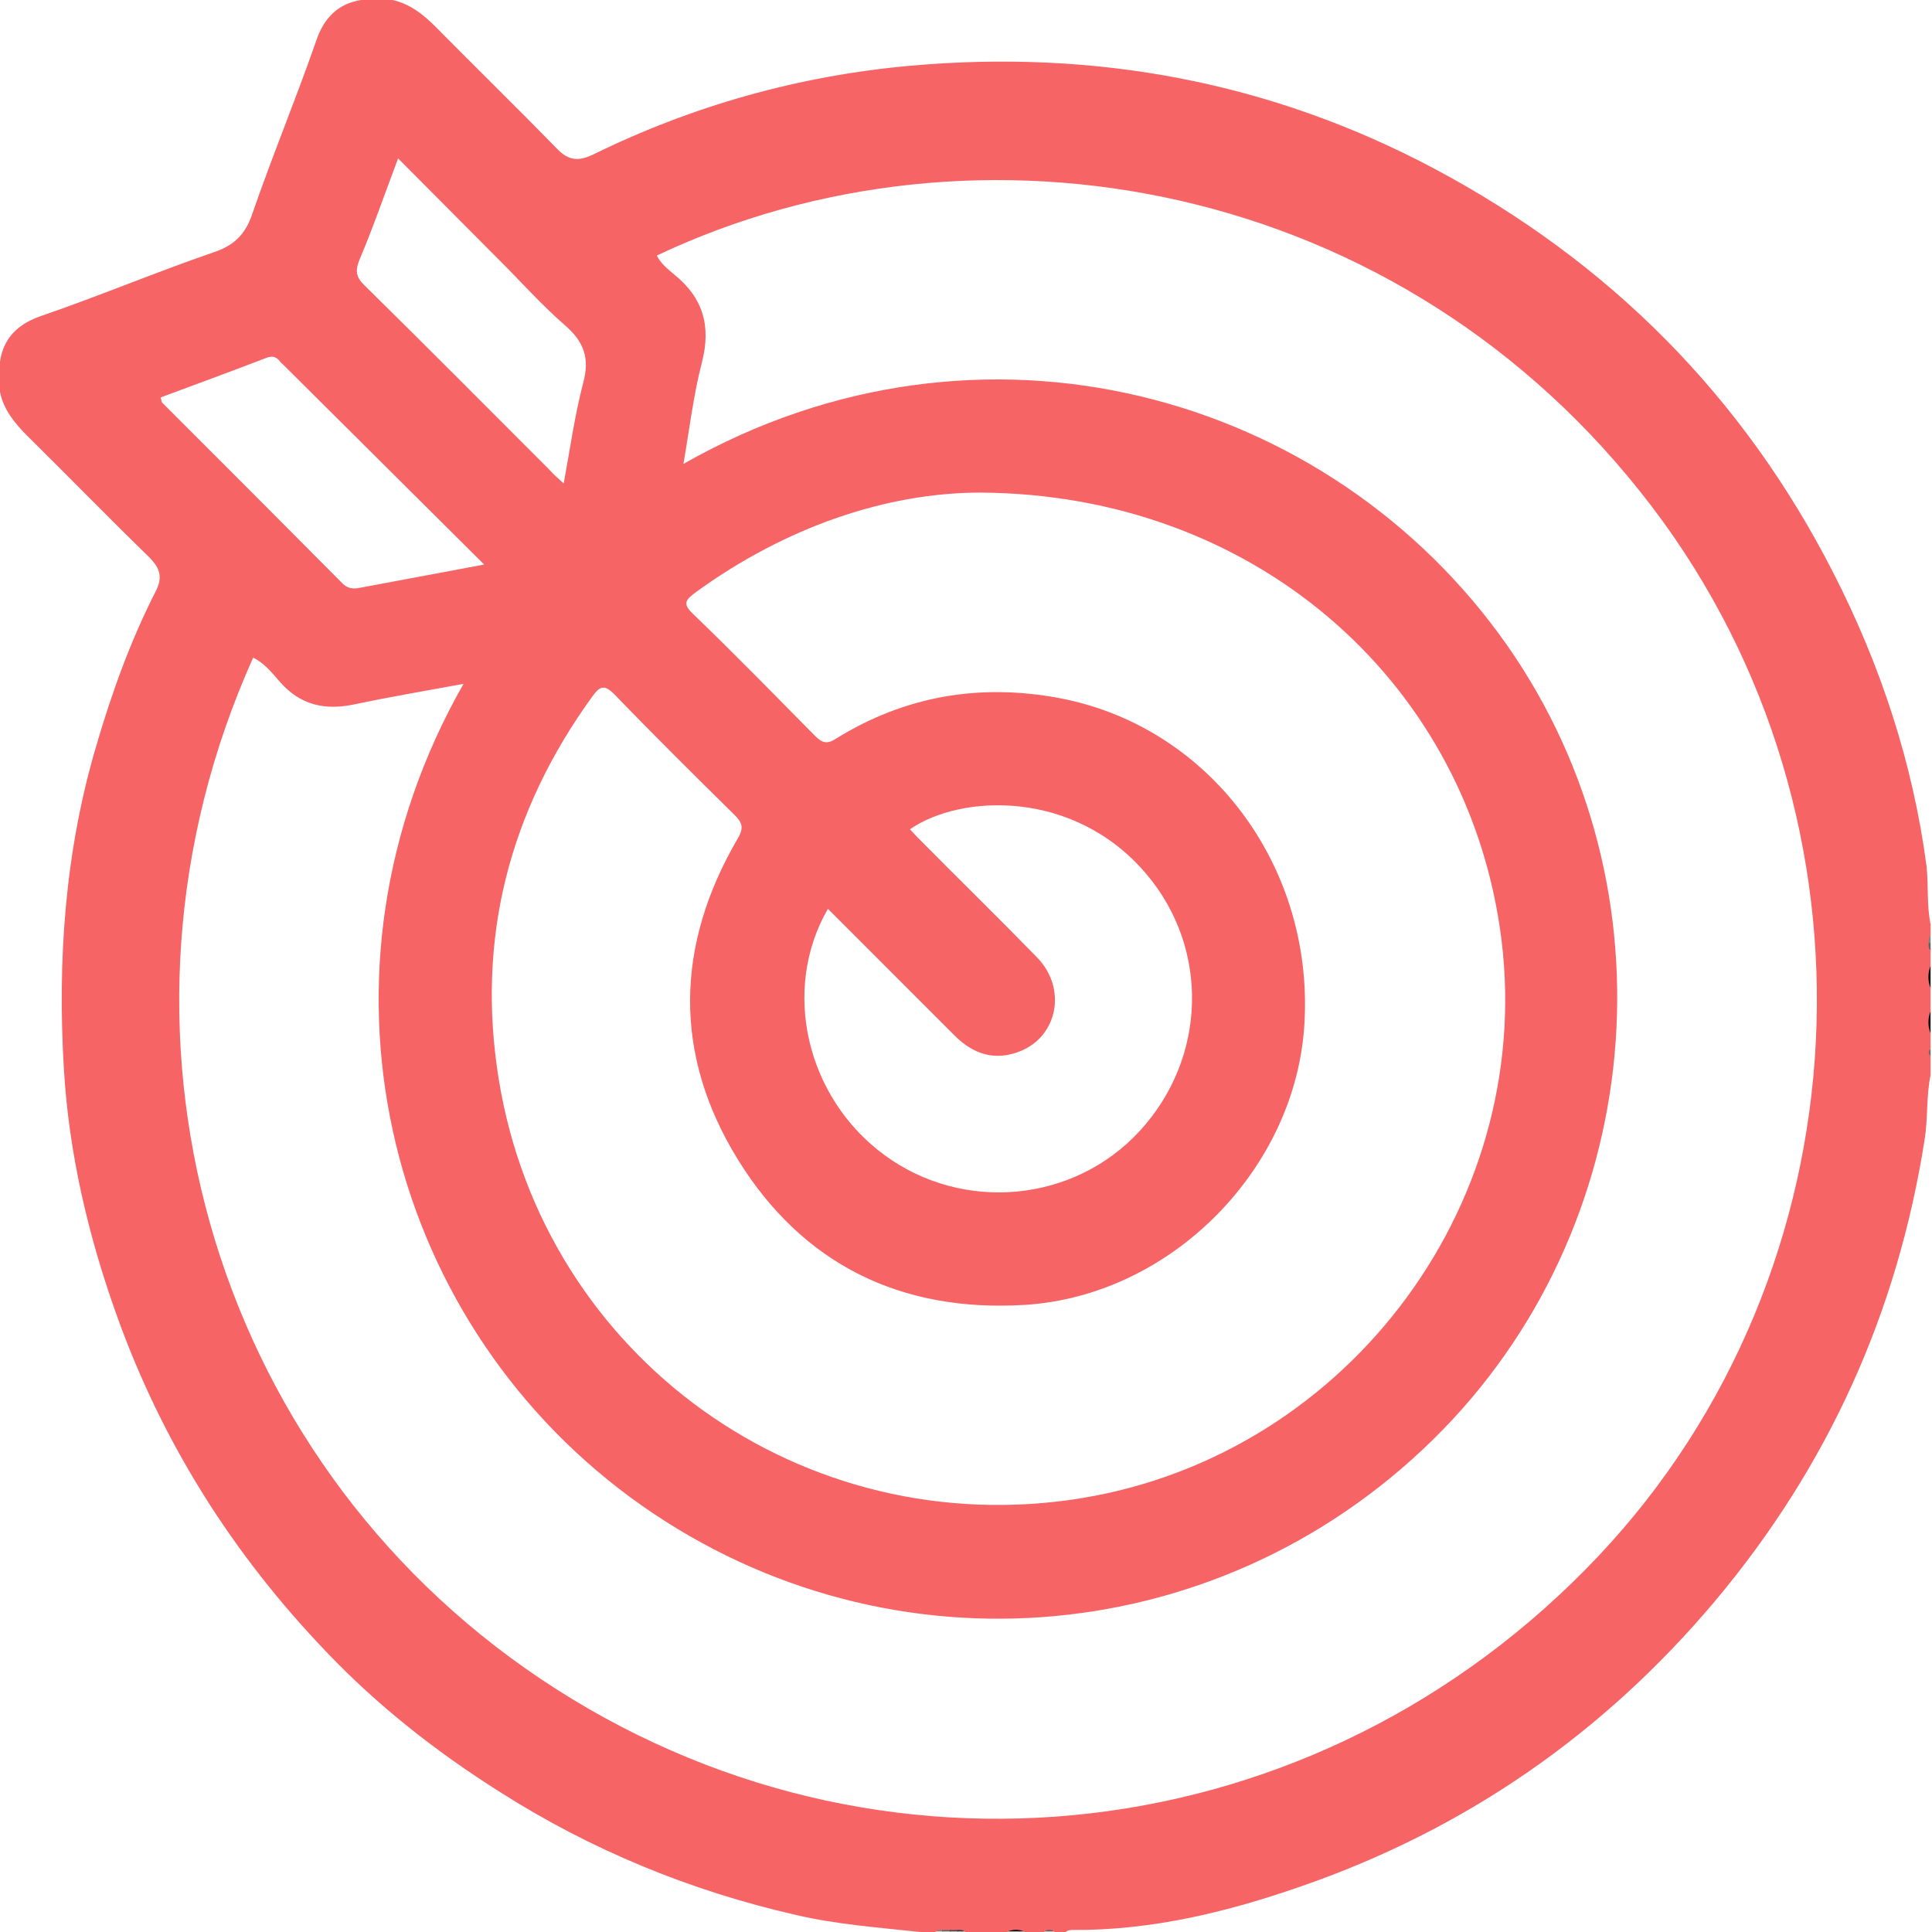 <svg width="61" height="61" viewBox="0 0 61 61" fill="none" xmlns="http://www.w3.org/2000/svg">
<path d="M60.956 31.205C60.781 30.967 60.765 30.728 60.956 30.49C60.956 30.728 60.956 30.967 60.956 31.205Z" fill="#111111"/>
<path d="M60.956 32.636C60.765 32.397 60.781 32.159 60.956 31.92C60.956 32.159 60.956 32.397 60.956 32.636Z" fill="#171717"/>
<path d="M31.765 60.984C31.956 60.809 32.162 60.809 32.353 60.984C32.162 60.984 31.972 60.984 31.765 60.984Z" fill="#111111"/>
<path d="M32.957 60.984C33.069 60.841 33.196 60.793 33.307 60.984C33.196 60.984 33.084 60.984 32.957 60.984Z" fill="#636363"/>
<path d="M60.861 29.776C60.845 29.68 60.813 29.569 60.956 29.537C60.956 29.616 60.956 29.696 60.956 29.776C60.925 29.823 60.893 29.823 60.861 29.776Z" fill="#848484"/>
<path d="M60.861 29.775C60.893 29.775 60.925 29.775 60.957 29.775C60.957 29.855 60.957 29.934 60.957 30.014C60.845 29.966 60.845 29.87 60.861 29.775Z" fill="#646464"/>
<path d="M60.957 33.351C60.798 33.271 60.813 33.192 60.957 33.112C60.957 33.192 60.957 33.271 60.957 33.351Z" fill="#6B6B6B"/>
<path d="M29.509 60.984C29.541 60.841 29.636 60.873 29.748 60.889C29.796 60.905 29.811 60.937 29.796 60.953C29.779 60.968 29.764 60.984 29.764 60.984C29.668 60.984 29.588 60.984 29.509 60.984Z" fill="#848484"/>
<path d="M29.747 60.984C29.747 60.953 29.747 60.921 29.747 60.889C29.827 60.889 29.906 60.889 29.986 60.889C30.034 60.905 30.05 60.937 30.034 60.953C30.018 60.984 30.002 60.984 30.002 60.984C29.906 60.984 29.827 60.984 29.747 60.984Z" fill="#646464"/>
<path d="M29.985 60.984C29.985 60.953 29.985 60.921 29.985 60.889C30.065 60.889 30.145 60.889 30.224 60.889C30.272 60.905 30.288 60.937 30.272 60.953C30.256 60.984 30.24 60.984 30.24 60.984C30.145 60.984 30.065 60.984 29.985 60.984Z" fill="#4A4A4A"/>
<path d="M30.224 60.984C30.224 60.953 30.224 60.921 30.224 60.889C30.319 60.873 30.415 60.889 30.462 60.984C30.383 60.984 30.303 60.984 30.224 60.984Z" fill="#373737"/>
<path d="M60.956 29.187C60.829 28.583 60.893 27.963 60.829 27.36C60.4 24.102 59.383 21.019 57.889 18.095C55.045 12.518 50.818 8.275 45.304 5.335C40.108 2.57 34.562 1.553 28.714 2.078C25.218 2.396 21.881 3.333 18.735 4.875C18.274 5.097 17.956 5.081 17.591 4.7C16.32 3.397 15.033 2.141 13.761 0.854C13.364 0.457 12.951 0.123 12.379 -0.004C12.061 -0.004 11.743 -0.004 11.425 -0.004C10.663 0.107 10.218 0.584 9.979 1.299C9.344 3.127 8.597 4.922 7.961 6.765C7.755 7.385 7.389 7.751 6.769 7.957C4.926 8.593 3.146 9.34 1.303 9.975C0.604 10.214 0.111 10.643 0 11.421C0 11.739 0 12.057 0 12.375C0.111 12.931 0.461 13.36 0.858 13.757C2.145 15.029 3.416 16.332 4.704 17.587C5.053 17.936 5.149 18.223 4.91 18.683C4.116 20.241 3.528 21.877 3.035 23.562C2.05 26.899 1.812 30.315 2.018 33.764C2.177 36.417 2.781 39.007 3.687 41.534C5.133 45.57 7.357 49.082 10.313 52.165C11.934 53.865 13.777 55.311 15.763 56.566C18.655 58.41 21.786 59.697 25.123 60.46C26.41 60.762 27.729 60.857 29.048 61C29.207 61 29.366 61 29.525 61C29.604 60.92 29.7 60.936 29.795 60.936C29.858 60.936 29.938 60.936 30.001 60.936C30.065 60.936 30.144 60.936 30.208 60.936C30.303 60.936 30.399 60.92 30.478 61C30.907 61 31.352 61 31.781 61C31.972 60.905 32.178 60.905 32.369 61C32.56 61 32.766 61 32.957 61C33.068 60.905 33.195 60.905 33.307 61C33.418 61 33.545 61 33.656 61C33.72 60.936 33.799 60.936 33.879 60.936C36.373 60.952 38.773 60.364 41.093 59.554C46.273 57.758 50.627 54.739 54.155 50.544C57.715 46.301 59.907 41.455 60.766 35.988C60.877 35.305 60.813 34.622 60.956 33.938C60.956 33.748 60.956 33.541 60.956 33.35C60.877 33.271 60.877 33.191 60.956 33.112C60.956 32.953 60.956 32.794 60.956 32.635C60.861 32.397 60.861 32.159 60.956 31.92C60.956 31.682 60.956 31.444 60.956 31.205C60.861 30.967 60.861 30.728 60.956 30.49C60.956 30.331 60.956 30.172 60.956 30.013C60.877 29.95 60.893 29.855 60.893 29.775C60.893 29.696 60.877 29.6 60.956 29.537C60.956 29.425 60.956 29.298 60.956 29.187ZM19.402 21.925C20.642 23.212 21.913 24.468 23.184 25.723C23.423 25.961 23.502 26.12 23.296 26.47C21.325 29.839 21.246 33.287 23.296 36.608C25.345 39.929 28.46 41.439 32.353 41.2C36.993 40.914 40.95 36.878 41.188 32.27C41.459 27.28 38.137 22.91 33.418 22.036C30.923 21.576 28.571 21.973 26.394 23.323C26.124 23.498 25.965 23.466 25.743 23.244C24.456 21.941 23.184 20.638 21.865 19.367C21.532 19.049 21.675 18.922 21.945 18.715C24.805 16.634 27.999 15.553 30.955 15.553C39.52 15.601 46.178 21.385 47.354 29.282C48.625 37.784 42.666 45.904 34.149 47.302C25.377 48.732 17.178 42.885 15.748 34.081C15.033 29.664 16.065 25.628 18.703 21.989C18.942 21.655 19.085 21.607 19.402 21.925ZM32.75 30.236C31.511 28.965 30.224 27.709 28.968 26.438C28.889 26.358 28.81 26.263 28.73 26.184C30.335 25.071 33.91 24.913 36.183 27.582C38.201 29.95 38.106 33.414 35.976 35.718C33.895 37.974 30.399 38.292 27.92 36.465C25.457 34.653 24.662 31.253 26.14 28.694C27.475 30.029 28.81 31.364 30.144 32.699C30.732 33.287 31.416 33.509 32.21 33.191C33.402 32.715 33.688 31.205 32.75 30.236ZM11.346 8.212C11.775 7.195 12.14 6.146 12.569 5.002C13.698 6.13 14.73 7.179 15.779 8.227C16.463 8.911 17.114 9.642 17.845 10.277C18.433 10.786 18.624 11.31 18.417 12.073C18.147 13.106 18.004 14.155 17.797 15.267C17.607 15.092 17.464 14.965 17.337 14.822C15.398 12.883 13.475 10.945 11.521 9.022C11.251 8.768 11.203 8.561 11.346 8.212ZM5.069 12.55C6.181 12.136 7.31 11.723 8.422 11.294C8.597 11.231 8.724 11.262 8.835 11.405C8.867 11.453 8.915 11.485 8.962 11.533C11.06 13.614 13.126 15.68 15.287 17.825C13.92 18.079 12.649 18.318 11.378 18.556C11.155 18.604 10.964 18.588 10.79 18.397C8.899 16.491 7.008 14.6 5.117 12.709C5.101 12.693 5.101 12.629 5.069 12.55ZM50.468 49.13C41.617 58.505 27.681 60.126 17.067 53.007C6.579 45.968 2.749 32.429 7.993 20.765C8.358 20.94 8.597 21.258 8.851 21.544C9.487 22.259 10.249 22.434 11.171 22.243C12.299 22.005 13.428 21.814 14.635 21.591C9.439 30.712 12.124 41.534 19.895 47.27C27.681 53.007 38.344 52.244 45.256 45.443C52.01 38.801 52.979 28.091 47.592 20.384C41.983 12.375 30.955 9.308 21.579 14.647C21.77 13.535 21.897 12.454 22.167 11.421C22.453 10.293 22.199 9.403 21.293 8.672C21.087 8.498 20.864 8.323 20.737 8.069C30.828 3.285 44.255 5.59 52.169 16.014C59.701 25.93 58.97 40.12 50.468 49.13Z" fill="#F76466"/>
</svg>

